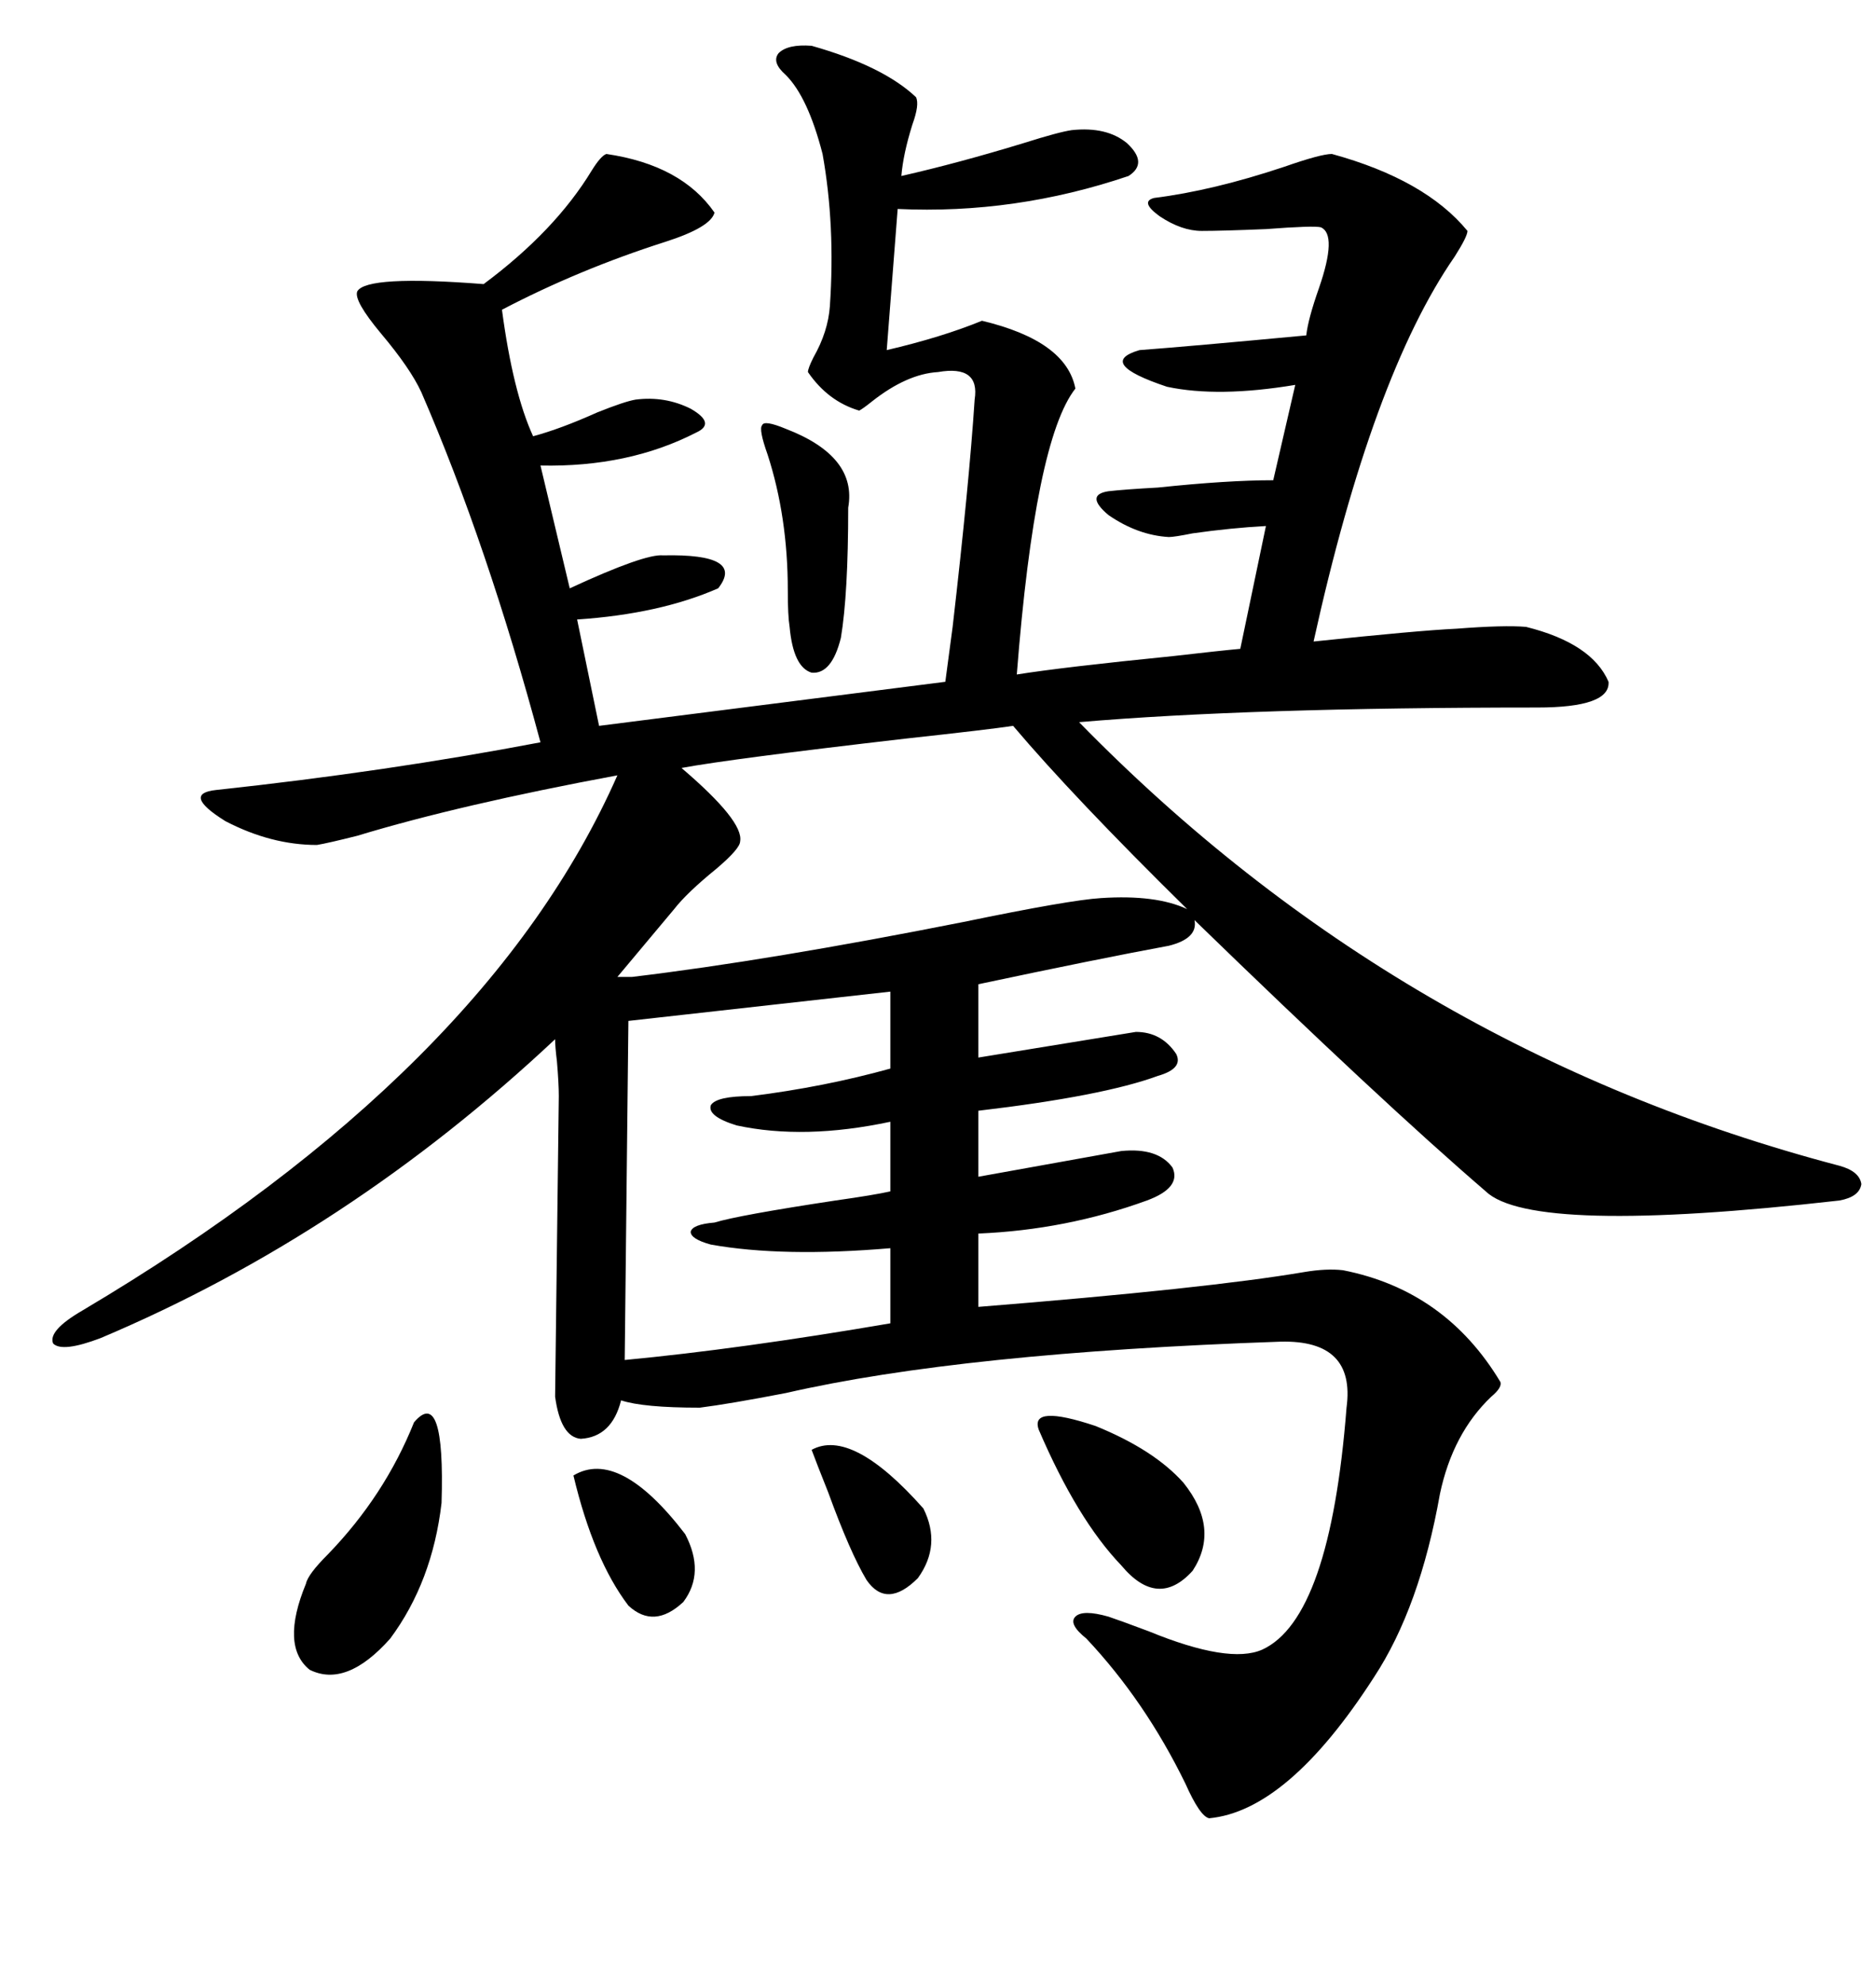 <svg xmlns="http://www.w3.org/2000/svg" xmlns:xlink="http://www.w3.org/1999/xlink" width="300" height="317.285"><path d="M129.79 7.32L129.79 7.32Q141.21 10.55 146.48 15.53L146.48 15.53Q147.07 16.70 145.90 19.92L145.90 19.92Q144.43 24.61 144.14 28.13L144.14 28.13Q153.22 26.07 163.77 22.85L163.77 22.85Q169.34 21.09 171.39 20.80L171.39 20.80Q176.95 20.21 180.18 22.85L180.18 22.85Q183.69 26.07 180.47 28.13L180.47 28.13Q162.30 34.28 143.55 33.40L143.55 33.40L141.80 55.96Q150.59 53.91 157.03 51.27L157.03 51.27Q170.51 54.49 171.97 62.11L171.97 62.11Q165.53 70.31 162.60 107.81L162.60 107.81Q169.92 106.64 187.50 104.88L187.50 104.88Q195.12 104.00 198.34 103.71L198.34 103.71Q201.27 89.65 202.44 84.08L202.44 84.08Q196.88 84.38 190.72 85.25L190.72 85.25Q187.79 85.84 186.91 85.84L186.91 85.84Q181.93 85.55 177.25 82.32L177.25 82.32Q173.44 79.10 177.25 78.52L177.25 78.52Q179.88 78.22 185.16 77.93L185.16 77.93Q196.29 76.76 203.61 76.76L203.61 76.76L207.13 61.52Q194.82 63.57 186.62 61.82L186.62 61.82Q175.20 58.01 182.23 55.96L182.23 55.96Q190.14 55.37 208.89 53.61L208.89 53.61Q209.18 50.98 210.94 46.00L210.94 46.00Q213.87 37.50 211.23 36.33L211.23 36.33Q210.06 36.04 202.44 36.62L202.44 36.62Q195.41 36.91 192.19 36.91L192.19 36.91Q188.96 36.91 185.45 34.57L185.45 34.57Q182.23 32.23 184.57 31.64L184.57 31.64Q193.95 30.47 205.37 26.66L205.37 26.66Q211.23 24.61 212.99 24.61L212.99 24.61Q227.93 28.71 234.67 36.91L234.67 36.91Q234.67 37.79 232.62 41.02L232.62 41.02Q219.43 60.06 210.06 102.54L210.06 102.54Q226.76 100.78 232.91 100.49L232.91 100.49Q240.53 99.90 244.04 100.20L244.04 100.20Q254.59 102.83 257.23 108.98L257.23 108.98Q257.52 113.09 245.80 113.09L245.80 113.09Q199.80 113.09 172.56 115.43L172.56 115.43Q223.83 167.87 294.14 186.33L294.14 186.33Q297.36 187.21 297.66 189.26L297.66 189.26Q297.36 191.31 294.14 191.89L294.14 191.89Q244.92 197.46 237.60 190.43L237.60 190.43Q220.90 176.07 191.02 147.07L191.02 147.07Q191.60 150 186.91 151.17L186.91 151.17Q175.78 153.22 156.45 157.32L156.45 157.32L156.45 169.04L181.64 164.94Q185.74 164.94 188.09 168.46L188.09 168.46Q189.26 170.80 185.16 171.97L185.16 171.97Q176.37 175.20 156.45 177.54L156.45 177.54L156.45 188.09L179.30 183.98Q185.16 183.40 187.50 186.62L187.50 186.62Q188.96 189.84 183.40 191.89L183.40 191.89Q170.51 196.58 156.45 197.17L156.45 197.17L156.45 208.89Q193.07 205.96 208.59 203.32L208.59 203.32Q212.11 202.73 214.75 203.03L214.75 203.03Q231.15 206.25 239.94 220.90L239.94 220.90Q240.23 221.78 238.48 223.24L238.48 223.24Q232.32 229.10 230.27 238.77L230.27 238.77Q227.05 256.93 219.73 268.07L219.73 268.07Q205.96 289.45 193.36 290.63L193.36 290.63Q191.89 290.33 189.55 285.06L189.55 285.06Q183.11 271.88 173.73 261.91L173.73 261.91Q170.80 259.57 171.97 258.40L171.97 258.40Q173.14 257.23 177.25 258.40L177.25 258.40Q179.00 258.98 183.69 260.74L183.69 260.74Q196.58 266.02 201.86 263.67L201.86 263.67Q212.70 258.69 215.33 225L215.33 225Q216.80 214.16 204.79 214.45L204.79 214.45Q153.81 216.21 125.68 222.66L125.68 222.66Q116.60 224.41 111.91 225L111.91 225Q102.83 225 99.32 223.83L99.32 223.83Q97.85 229.69 92.87 229.98L92.87 229.98Q89.65 229.69 88.77 223.24L88.77 223.24L89.36 175.20Q89.36 173.14 89.06 169.63L89.06 169.63Q88.77 167.29 88.77 166.11L88.77 166.11Q55.66 197.17 16.11 213.87L16.11 213.87Q9.96 216.21 8.50 214.75L8.50 214.75Q7.62 212.70 13.18 209.47L13.18 209.47Q77.93 171.09 98.73 123.93L98.73 123.93Q73.54 128.61 57.13 133.59L57.13 133.59Q52.44 134.77 50.68 135.06L50.68 135.06Q43.36 135.06 36.04 131.25L36.04 131.25Q29.00 126.86 34.57 126.27L34.57 126.27Q61.82 123.34 86.43 118.65L86.43 118.65Q77.93 87.01 67.38 62.70L67.38 62.70Q65.63 58.89 60.94 53.32L60.94 53.32Q56.54 48.05 57.13 46.58L57.13 46.58Q58.59 43.95 77.34 45.41L77.34 45.41Q88.77 36.91 94.63 27.25L94.63 27.25Q96.09 24.90 96.97 24.61L96.97 24.61Q108.98 26.37 114.26 33.98L114.26 33.98Q113.67 36.33 106.35 38.67L106.35 38.67Q92.58 43.07 80.27 49.51L80.27 49.51Q82.03 62.70 85.25 69.73L85.25 69.73Q89.65 68.55 95.51 65.92L95.51 65.92Q99.90 64.16 101.66 63.87L101.66 63.87Q106.35 63.28 110.45 65.33L110.45 65.33Q114.55 67.68 111.33 69.14L111.33 69.14Q100.49 74.71 86.43 74.41L86.43 74.41L91.11 94.04Q103.13 88.48 106.05 88.77L106.05 88.77Q119.24 88.48 114.84 94.04L114.84 94.04Q105.47 98.14 92.29 99.02L92.29 99.02L95.80 116.02L151.17 108.98Q151.46 106.93 152.34 100.20L152.34 100.20Q154.98 77.34 155.86 63.87L155.86 63.87Q156.74 58.30 150 59.47L150 59.47Q145.02 59.77 139.45 64.16L139.45 64.16Q137.99 65.33 137.40 65.63L137.40 65.63Q132.42 64.16 129.20 59.47L129.20 59.47Q129.20 58.89 130.08 57.13L130.08 57.13Q132.42 53.03 132.71 48.93L132.71 48.93Q133.59 36.04 131.54 24.61L131.54 24.61Q129.20 15.53 125.68 12.01L125.68 12.01Q123.34 9.96 124.51 8.50L124.51 8.50Q125.98 7.03 129.79 7.32ZM176.07 143.55L176.07 143.55Q184.86 142.97 189.84 145.31L189.84 145.31Q171.68 127.44 162.01 116.02L162.01 116.02Q158.20 116.60 144.73 118.07L144.73 118.07Q116.89 121.29 108.98 122.75L108.98 122.75Q118.95 131.25 118.36 134.47L118.36 134.47Q118.36 135.64 114.55 138.87L114.55 138.87Q109.86 142.68 107.81 145.31L107.81 145.31L98.73 156.15L101.07 156.15Q123.05 153.52 154.10 147.36L154.10 147.36Q171.09 143.85 176.07 143.55ZM142.38 170.80L142.38 158.50L100.49 163.18L99.90 217.38Q118.36 215.63 142.38 211.52L142.38 211.52L142.38 199.51Q125.10 200.98 113.67 198.93L113.67 198.93Q110.45 198.05 110.45 196.88L110.45 196.88Q110.74 195.70 114.26 195.41L114.26 195.41Q118.07 194.24 133.59 191.89L133.59 191.89Q139.75 191.02 142.38 190.43L142.38 190.43L142.38 179.30Q128.61 182.23 117.77 179.88L117.77 179.88Q113.09 178.42 113.67 176.66L113.67 176.66Q114.55 175.20 120.12 175.20L120.12 175.20Q131.84 173.73 142.38 170.80L142.38 170.80ZM62.40 261.91L62.40 261.91Q55.37 269.82 49.51 266.89L49.51 266.89Q44.82 263.09 48.93 253.13L48.93 253.13Q49.22 251.66 52.44 248.44L52.44 248.44Q61.52 239.06 66.21 227.34L66.21 227.34Q71.19 221.48 70.61 240.23L70.61 240.23Q69.14 252.83 62.40 261.91ZM166.11 228.52L166.11 228.52Q164.65 224.41 175.20 227.93L175.20 227.93Q184.57 231.74 189.26 237.01L189.26 237.01Q195.12 244.34 190.72 251.07L190.72 251.07Q185.16 257.23 179.30 250.20L179.30 250.20Q172.27 242.87 166.11 228.52ZM125.68 68.55L125.68 68.55Q137.11 72.95 135.64 81.15L135.64 81.15Q135.64 94.92 134.47 101.95L134.47 101.95Q133.01 107.81 129.79 107.52L129.79 107.52Q126.86 106.64 126.27 100.20L126.27 100.20Q125.98 98.44 125.98 94.34L125.98 94.34Q125.98 82.62 122.75 72.66L122.75 72.66Q121.29 68.55 121.88 67.97L121.88 67.97Q122.17 67.09 125.68 68.55ZM91.70 235.84L91.70 235.84Q99.02 231.45 109.57 245.21L109.57 245.21Q112.79 251.37 109.28 256.05L109.28 256.05Q104.59 260.45 100.49 256.64L100.49 256.64Q94.92 249.32 91.70 235.84ZM129.79 231.74L129.79 231.74Q136.23 228.22 147.66 241.11L147.66 241.11Q150.59 246.97 146.78 252.25L146.78 252.25Q141.80 257.23 138.57 252.54L138.57 252.54Q135.94 248.14 132.42 238.48L132.42 238.48Q130.66 234.08 129.79 231.74Z"/></svg>